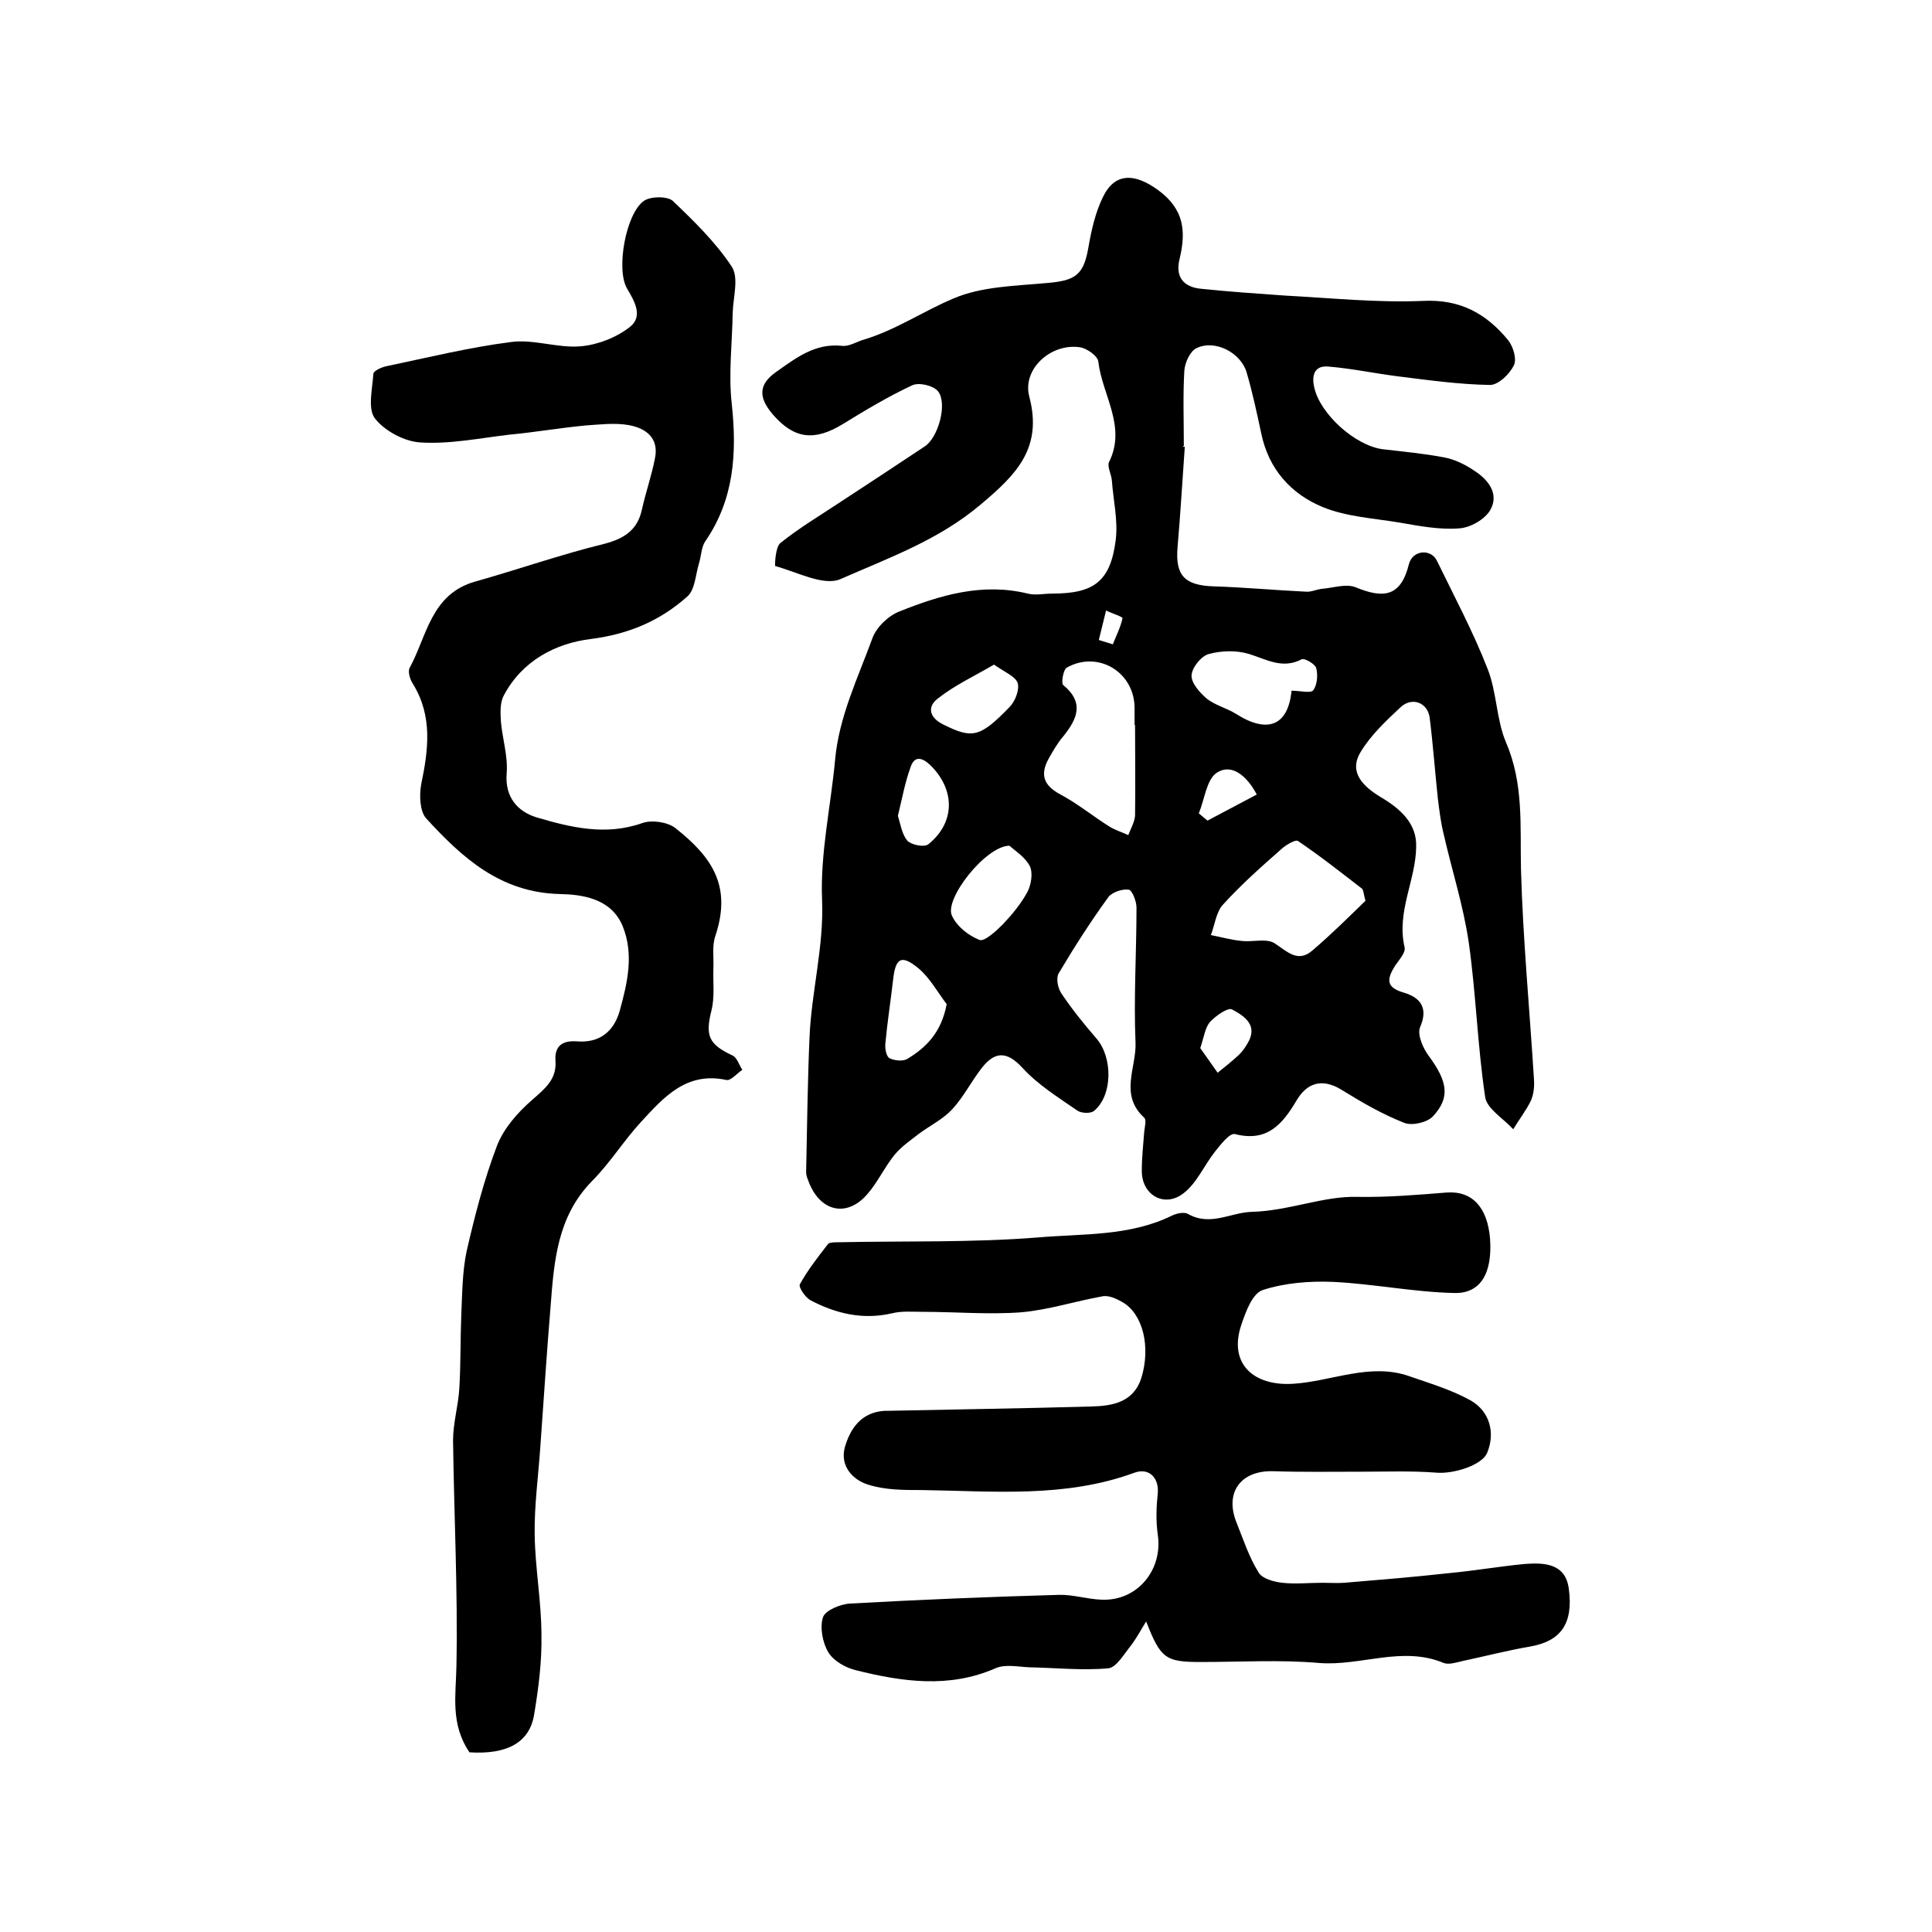 <?xml version="1.0" encoding="utf-8"?>
<!-- Generator: Adobe Illustrator 22.0.0, SVG Export Plug-In . SVG Version: 6.00 Build 0)  -->
<svg version="1.1" id="图层_1" xmlns="http://www.w3.org/2000/svg" xmlns:xlink="http://www.w3.org/1999/xlink" x="0px" y="0px"
	 viewBox="0 0 400 400" style="enable-background:new 0 0 400 400;" xml:space="preserve">
<style type="text/css">
	.st0{fill:#FFFFFF;}
</style>
<g>
	
	<path d="M245.3,92.5c-0.5,6.9-0.9,13.9-1.5,20.8c-0.5,5.9,1.5,7.9,7.5,8.1c6.4,0.2,12.7,0.8,19.1,1.1c1.1,0.1,2.2-0.5,3.4-0.6
		c2.3-0.2,4.9-1.1,6.9-0.3c5.6,2.3,9.3,2.1,11-4.8c0.8-3,4.6-3.2,5.8-0.7c3.6,7.4,7.5,14.7,10.5,22.4c1.9,4.8,1.8,10.5,3.8,15.2
		c3.7,8.6,2.9,17.3,3.1,26.2c0.4,14.6,1.8,29.1,2.7,43.7c0.1,1.5-0.1,3.1-0.7,4.4c-1,2-2.4,3.8-3.6,5.8c-2-2.2-5.4-4.2-5.8-6.6
		c-1.6-10.6-1.9-21.4-3.4-32c-1.1-7.6-3.5-15-5.2-22.5c-0.6-2.4-0.9-4.9-1.2-7.3c-0.6-5.6-1-11.2-1.7-16.8c-0.4-3.1-3.6-4.4-6-2.2
		c-3,2.8-6.2,5.8-8.3,9.3c-2.6,4.3,0.7,7.2,4.1,9.3c4.1,2.4,7.6,5.5,7.4,10.4c-0.1,6.9-4.1,13.4-2.4,20.7c0.3,1.1-1.2,2.7-2,3.9
		c-1.6,2.6-2,4.4,1.8,5.5c3.4,1,5.2,3.1,3.4,7.2c-0.6,1.5,0.6,4.3,1.8,5.9c3.9,5.3,4.5,8.6,0.9,12.5c-1.2,1.3-4.3,2-5.9,1.4
		c-4.6-1.8-8.9-4.3-13.1-6.9c-4.1-2.5-7.2-1.3-9.3,2.3c-2.9,4.9-6.1,8.6-12.7,6.9c-1.1-0.3-3,2.2-4.2,3.7c-2.2,2.8-3.7,6.4-6.4,8.5
		c-4,3.2-8.8,0.4-8.7-4.7c0-2.7,0.3-5.3,0.5-8c0.1-1,0.5-2.4,0-2.9c-5.2-4.7-1.6-10.4-1.8-15.5c-0.4-9.3,0.2-18.6,0.2-28
		c0-1.3-0.9-3.6-1.6-3.7c-1.3-0.2-3.4,0.5-4.2,1.5c-3.7,5.1-7.1,10.4-10.3,15.8c-0.6,1-0.2,3,0.5,4.1c2.2,3.3,4.7,6.4,7.3,9.4
		c3.4,3.9,3.4,11.8-0.5,15c-0.7,0.6-2.7,0.5-3.5-0.1c-3.9-2.7-8.1-5.3-11.3-8.8c-3.3-3.6-5.8-3.4-8.5,0.1c-2.1,2.7-3.7,5.9-6,8.4
		c-1.9,2.1-4.6,3.4-6.9,5.1c-1.8,1.4-3.7,2.7-5.1,4.4c-2.1,2.6-3.5,5.7-5.6,8.1c-4.1,4.8-9.5,3.8-12-2.1c-0.3-0.8-0.7-1.6-0.7-2.4
		c0.2-9.3,0.3-18.6,0.7-27.9c0.4-9.5,3-18.8,2.6-28.5c-0.4-9.6,1.8-19.3,2.7-29c0.8-8.9,4.7-16.9,7.7-25.1c0.8-2.3,3.3-4.7,5.6-5.6
		c8.5-3.4,17.2-6,26.6-3.7c1.6,0.4,3.3,0,5,0c8.7,0,12.1-2.5,13.2-11.1c0.5-4-0.5-8.2-0.8-12.3c-0.1-1.3-1-2.9-0.6-3.8
		c3.7-7.4-1.4-13.9-2.2-20.8c-0.1-1.2-2.4-2.8-3.8-3c-6-0.9-12,4.5-10.5,10.2c2.8,10.6-2.6,16.1-10,22.3
		c-8.7,7.4-19.1,11.1-29.1,15.5c-3.5,1.5-9-1.5-13.5-2.7c-0.1,0,0-4,1.1-4.8c4-3.2,8.4-5.8,12.6-8.6c5.8-3.8,11.6-7.6,17.3-11.4
		c2.8-1.9,4.7-8.9,2.7-11.4c-1-1.2-4-1.9-5.4-1.2c-4.9,2.3-9.6,5.1-14.3,8c-5.9,3.6-10.1,3.1-14.5-2c-3-3.5-3-6.2,0.7-8.8
		c4-2.8,8-6,13.6-5.4c1.5,0.2,3.1-0.9,4.6-1.3c6.6-2,12.3-5.9,18.5-8.5c5.8-2.5,12.8-2.6,19.3-3.2c6.1-0.5,7.7-1.7,8.7-7.7
		c0.6-3.4,1.4-6.9,2.9-10c2.5-5.3,6.7-5,11.4-1.6c5.5,4,5.9,8.6,4.5,14.4c-0.9,3.7,0.9,5.8,4.6,6.1c5.8,0.6,11.6,1,17.3,1.4
		c9.5,0.5,19,1.5,28.5,1.1c7.8-0.4,13.2,2.7,17.7,8.2c1,1.3,1.8,3.9,1.1,5.2c-0.9,1.8-3.2,4-4.9,4c-6.4-0.1-12.8-1-19.2-1.8
		c-4.7-0.6-9.4-1.6-14.2-2c-2.9-0.3-3.6,1.7-3,4.3c1.2,5.5,8.4,12,14.1,12.8c4.3,0.5,8.6,0.9,12.8,1.7c2.2,0.4,4.4,1.5,6.3,2.8
		c2.8,1.8,5.1,4.7,3.3,8c-1.1,2-4.2,3.8-6.6,3.9c-4,0.3-8.2-0.5-12.2-1.2c-5.4-0.9-11-1.2-15.9-3.2c-6.6-2.7-11.3-7.9-12.8-15.4
		c-0.9-4.2-1.8-8.4-3-12.5c-1.2-4.1-6.6-6.9-10.4-5c-1.3,0.6-2.4,3-2.5,4.7c-0.3,5.1-0.1,10.3-0.1,15.5
		C244.7,92.4,245,92.5,245.3,92.5z M235,150.1c0,0-0.1,0-0.1,0c0-1.2,0-2.3,0-3.5c0-7.4-7.5-12-14-8.4c-0.8,0.4-1.2,3.3-0.8,3.6
		c4.5,3.7,2.9,7.1,0,10.7c-1.2,1.4-2.1,3-3,4.6c-1.7,3.1-1.2,5.4,2.3,7.3c3.6,1.9,6.9,4.6,10.4,6.8c1.2,0.7,2.5,1.1,3.8,1.7
		c0.5-1.3,1.3-2.7,1.4-4C235.1,162.7,235,156.4,235,150.1z M282.7,186.5c-0.4-1.5-0.4-2.2-0.7-2.5c-4.4-3.4-8.7-6.8-13.3-9.9
		c-0.5-0.3-2.4,0.8-3.3,1.6c-4.2,3.7-8.4,7.4-12.2,11.6c-1.4,1.5-1.7,4.2-2.5,6.3c2.1,0.4,4.2,1,6.3,1.2c2.3,0.3,5.2-0.6,6.9,0.5
		c2.6,1.7,4.8,4.1,7.8,1.5C275.7,193.4,279.4,189.7,282.7,186.5z M267.4,143c1.8,0,4,0.6,4.5-0.1c0.8-1.1,1-3.1,0.6-4.6
		c-0.2-0.8-2.4-2.1-3-1.8c-4,2.1-7.3,0-10.9-1.1c-2.6-0.8-5.7-0.7-8.3,0c-1.6,0.4-3.5,2.8-3.6,4.4c-0.1,1.6,1.7,3.6,3.1,4.8
		c1.7,1.4,4.2,2,6.1,3.2C262.5,152,266.7,150.2,267.4,143z M209,175.1c-4.9,0-13.6,11.1-11.9,14.5c1,2.2,3.4,4.1,5.7,5
		c1,0.4,3.4-1.8,4.8-3.2c1.9-2,3.8-4.3,5.1-6.7c0.8-1.5,1.2-4,0.5-5.4C212.2,177.4,210.1,176.1,209,175.1z M196,207.9
		c-1.9-2.5-3.4-5.3-5.7-7.3c-3.7-3.1-4.9-2.3-5.4,2.3c-0.5,4.4-1.2,8.8-1.6,13.2c-0.1,1,0.2,2.7,0.9,3c1,0.5,2.8,0.7,3.7,0.1
		C191.7,216.9,194.9,213.8,196,207.9z M205.8,137.6c-4.1,2.4-8.2,4.3-11.6,7c-2.3,1.7-1.8,4,1.1,5.4c6,3,7.6,2.7,13.7-3.6
		c1.2-1.2,2.1-3.6,1.7-5C210.2,140,207.9,139.1,205.8,137.6z M185.9,168.9c0.5,1.6,0.8,3.7,1.9,5.1c0.8,0.9,3.5,1.5,4.4,0.8
		c5.6-4.5,5.6-11.3,0.4-16.4c-1.7-1.6-3.3-2-4.1,0.5C187.4,161.9,186.8,165.2,185.9,168.9z M248.5,217c1.1,1.5,2.3,3.3,3.6,5.1
		c1.5-1.2,3-2.4,4.4-3.7c0.7-0.7,1.3-1.5,1.8-2.4c2.3-3.8-0.8-5.7-3.2-7c-0.8-0.5-3.4,1.3-4.6,2.6
		C249.5,212.8,249.3,214.6,248.5,217z M260.2,164.5c-2.1-4-5.3-6.5-8.3-4.5c-2.1,1.4-2.5,5.5-3.7,8.4c0.6,0.5,1.2,1,1.8,1.5
		C253.2,168.2,256.6,166.4,260.2,164.5z M227.5,132.5c1,0.3,1.9,0.6,2.9,0.9c0.7-1.8,1.6-3.5,2-5.4c0.1-0.3-2.2-1-3.4-1.6
		C228.5,128.5,228,130.5,227.5,132.5z"/>
	<path d="M97.2,362.8c-4-5.9-2.8-11.8-2.7-17.9c0.3-15.6-0.5-31.1-0.7-46.7c0-3.6,1.1-7.2,1.3-10.8c0.3-5,0.2-10,0.4-15
		c0.2-4.4,0.2-9,1.1-13.3c1.7-7.4,3.6-14.8,6.3-21.9c1.4-3.6,4.3-6.9,7.3-9.5c2.6-2.3,5.1-4.2,4.8-8.1c-0.2-3.1,1.5-4.2,4.4-4
		c4.8,0.4,7.7-2.1,8.9-6.3c1.6-5.8,3-11.7,0.6-17.6c-2.4-5.7-8.3-6.5-13-6.6c-12.3-0.3-20.2-7.5-27.7-15.7c-1.3-1.5-1.4-4.8-1-7
		c1.5-7.2,2.4-14.1-1.7-20.8c-0.6-0.9-1.1-2.5-0.7-3.3c3.6-6.6,4.4-15.3,13.6-17.9c8.9-2.5,17.7-5.6,26.7-7.8
		c4.2-1.1,6.9-2.9,7.8-7.1c0.8-3.6,2-7,2.7-10.6c0.9-4.3-2-6.3-5.5-6.9c-2.9-0.5-6-0.1-9,0.1c-5.2,0.5-10.4,1.4-15.7,1.9
		C99.4,90.7,93.1,92,87,91.6c-3.3-0.2-7.4-2.4-9.4-5c-1.5-2-0.5-6.1-0.3-9.2c0-0.6,1.7-1.4,2.8-1.6c8.6-1.8,17.1-3.9,25.8-5
		c4.6-0.6,9.6,1.3,14.3,0.9c3.5-0.3,7.4-1.8,10.2-4c2.8-2.2,1-5.3-0.6-8c-2.3-4-0.2-15.5,3.5-18.1c1.4-1,4.9-1,6,0
		c4.4,4.2,8.9,8.6,12.2,13.6c1.5,2.3,0.3,6.3,0.2,9.5c-0.1,6.3-0.9,12.7-0.2,18.9c1.1,10.2,0.5,19.8-5.5,28.5
		c-0.8,1.2-0.8,3-1.3,4.6c-0.7,2.3-0.8,5.4-2.4,6.8c-5.6,5-12.1,7.8-20,8.8c-7.3,0.9-14.2,4.5-18,11.7c-0.8,1.5-0.7,3.5-0.6,5.3
		c0.3,3.6,1.5,7.3,1.2,10.8c-0.4,5,2.3,7.9,6.1,9.1c7.1,2.1,14.4,3.9,22,1.2c2-0.7,5.3-0.2,6.9,1.1c7.7,6.1,11.6,12.1,8.2,22.3
		c-0.7,2-0.3,4.4-0.4,6.7c-0.1,2.9,0.3,5.9-0.4,8.7c-1.3,5.2-0.6,7,4.3,9.3c1,0.4,1.4,2,2.1,3c-1.1,0.7-2.4,2.3-3.3,2.1
		c-8.3-1.8-13,3.6-17.7,8.7c-3.6,3.9-6.4,8.5-10.2,12.3c-7.1,7.3-7.8,16.5-8.5,25.8c-0.8,9.5-1.4,19.1-2.1,28.7
		c-0.4,6.2-1.3,12.5-1.2,18.7c0.1,6.9,1.4,13.8,1.4,20.8c0.1,5.4-0.6,10.9-1.5,16.3C109.7,360.7,105.1,363.3,97.2,362.8z"/>
	<path d="M237.3,335.7c-1,1.6-1.9,3.3-3,4.8c-1.5,1.8-3.1,4.7-4.8,4.9c-5.4,0.5-10.9-0.1-16.3-0.2c-2.4-0.1-5.1-0.7-7.1,0.2
		c-9.6,4.2-19.3,2.8-28.9,0.4c-2.1-0.5-4.6-1.9-5.7-3.7c-1.2-2-1.8-5.2-1.1-7.3c0.5-1.4,3.6-2.7,5.6-2.8c14.4-0.8,28.8-1.4,43.2-1.8
		c2.9-0.1,5.9,0.9,8.9,1c7.4,0.3,12.7-6.2,11.6-13.5c-0.4-2.8-0.3-5.7,0-8.5c0.3-3.1-1.7-5.4-4.8-4.3c-14.4,5.3-29.3,3.8-44.1,3.6
		c-3.7,0-7.5,0-11-1.1c-3.3-1-5.9-3.9-4.9-7.7c1.1-3.9,3.4-7.3,8.2-7.6c0.2,0,0.3,0,0.5,0c14.1-0.3,28.2-0.5,42.3-0.9
		c4.5-0.1,8.8-0.9,10.4-5.9c2-6.5,0.3-13.3-3.9-15.7c-1.2-0.7-2.9-1.5-4.2-1.2c-5.6,1-11.1,2.8-16.8,3.3c-6.7,0.5-13.6-0.1-20.4-0.1
		c-2.1,0-4.3-0.2-6.3,0.3c-6,1.4-11.6,0.1-16.9-2.7c-1.1-0.6-2.5-2.7-2.2-3.3c1.6-2.9,3.7-5.6,5.8-8.3c0.3-0.4,1.3-0.4,1.9-0.4
		c13.9-0.3,27.8,0.1,41.6-1c9.2-0.8,18.9-0.2,27.7-4.5c1-0.5,2.5-0.8,3.3-0.4c4.7,2.7,8.9-0.3,13.3-0.4c7.6-0.2,14.8-3.3,21.8-3.1
		c6.3,0.1,12.3-0.4,18.5-0.9c5.4-0.4,8.5,3.2,9,9.6c0.5,7-1.9,11.4-7.5,11.2c-8.4-0.2-16.7-1.9-25-2.3c-4.9-0.2-10,0.2-14.6,1.7
		c-2.1,0.7-3.5,4.5-4.4,7.2c-2.7,8,2.5,12.7,10.7,12.2c8-0.5,15.9-4.4,24-1.6c4.3,1.5,8.7,2.8,12.7,5c4.1,2.3,5.2,6.8,3.5,10.9
		c-1.1,2.6-7,4.4-10.5,4.1c-5.1-0.4-10.3-0.2-15.4-0.2c-6.1,0-12.3,0.1-18.4-0.1c-6.7-0.2-10.1,4.4-7.6,10.6
		c1.4,3.5,2.6,7.2,4.6,10.4c0.8,1.3,3.2,1.9,4.9,2.1c2.7,0.3,5.5,0,8.3,0c1.5,0,3,0.1,4.5,0c7.2-0.6,14.5-1.2,21.7-2
		c5.3-0.5,10.5-1.4,15.7-1.9c4.1-0.3,8.4-0.1,9.1,5.1c1,7.3-1.7,10.9-8,12c-4.7,0.8-9.3,2-14,3c-1.3,0.3-2.8,0.8-3.9,0.4
		c-8.6-3.6-17.2,0.7-25.8,0c-8.1-0.7-16.3-0.2-24.5-0.2C241.3,344.1,240.3,343.4,237.3,335.7z"/>
	
	
	
	
	
	
	
	
	
	
</g>
</svg>

